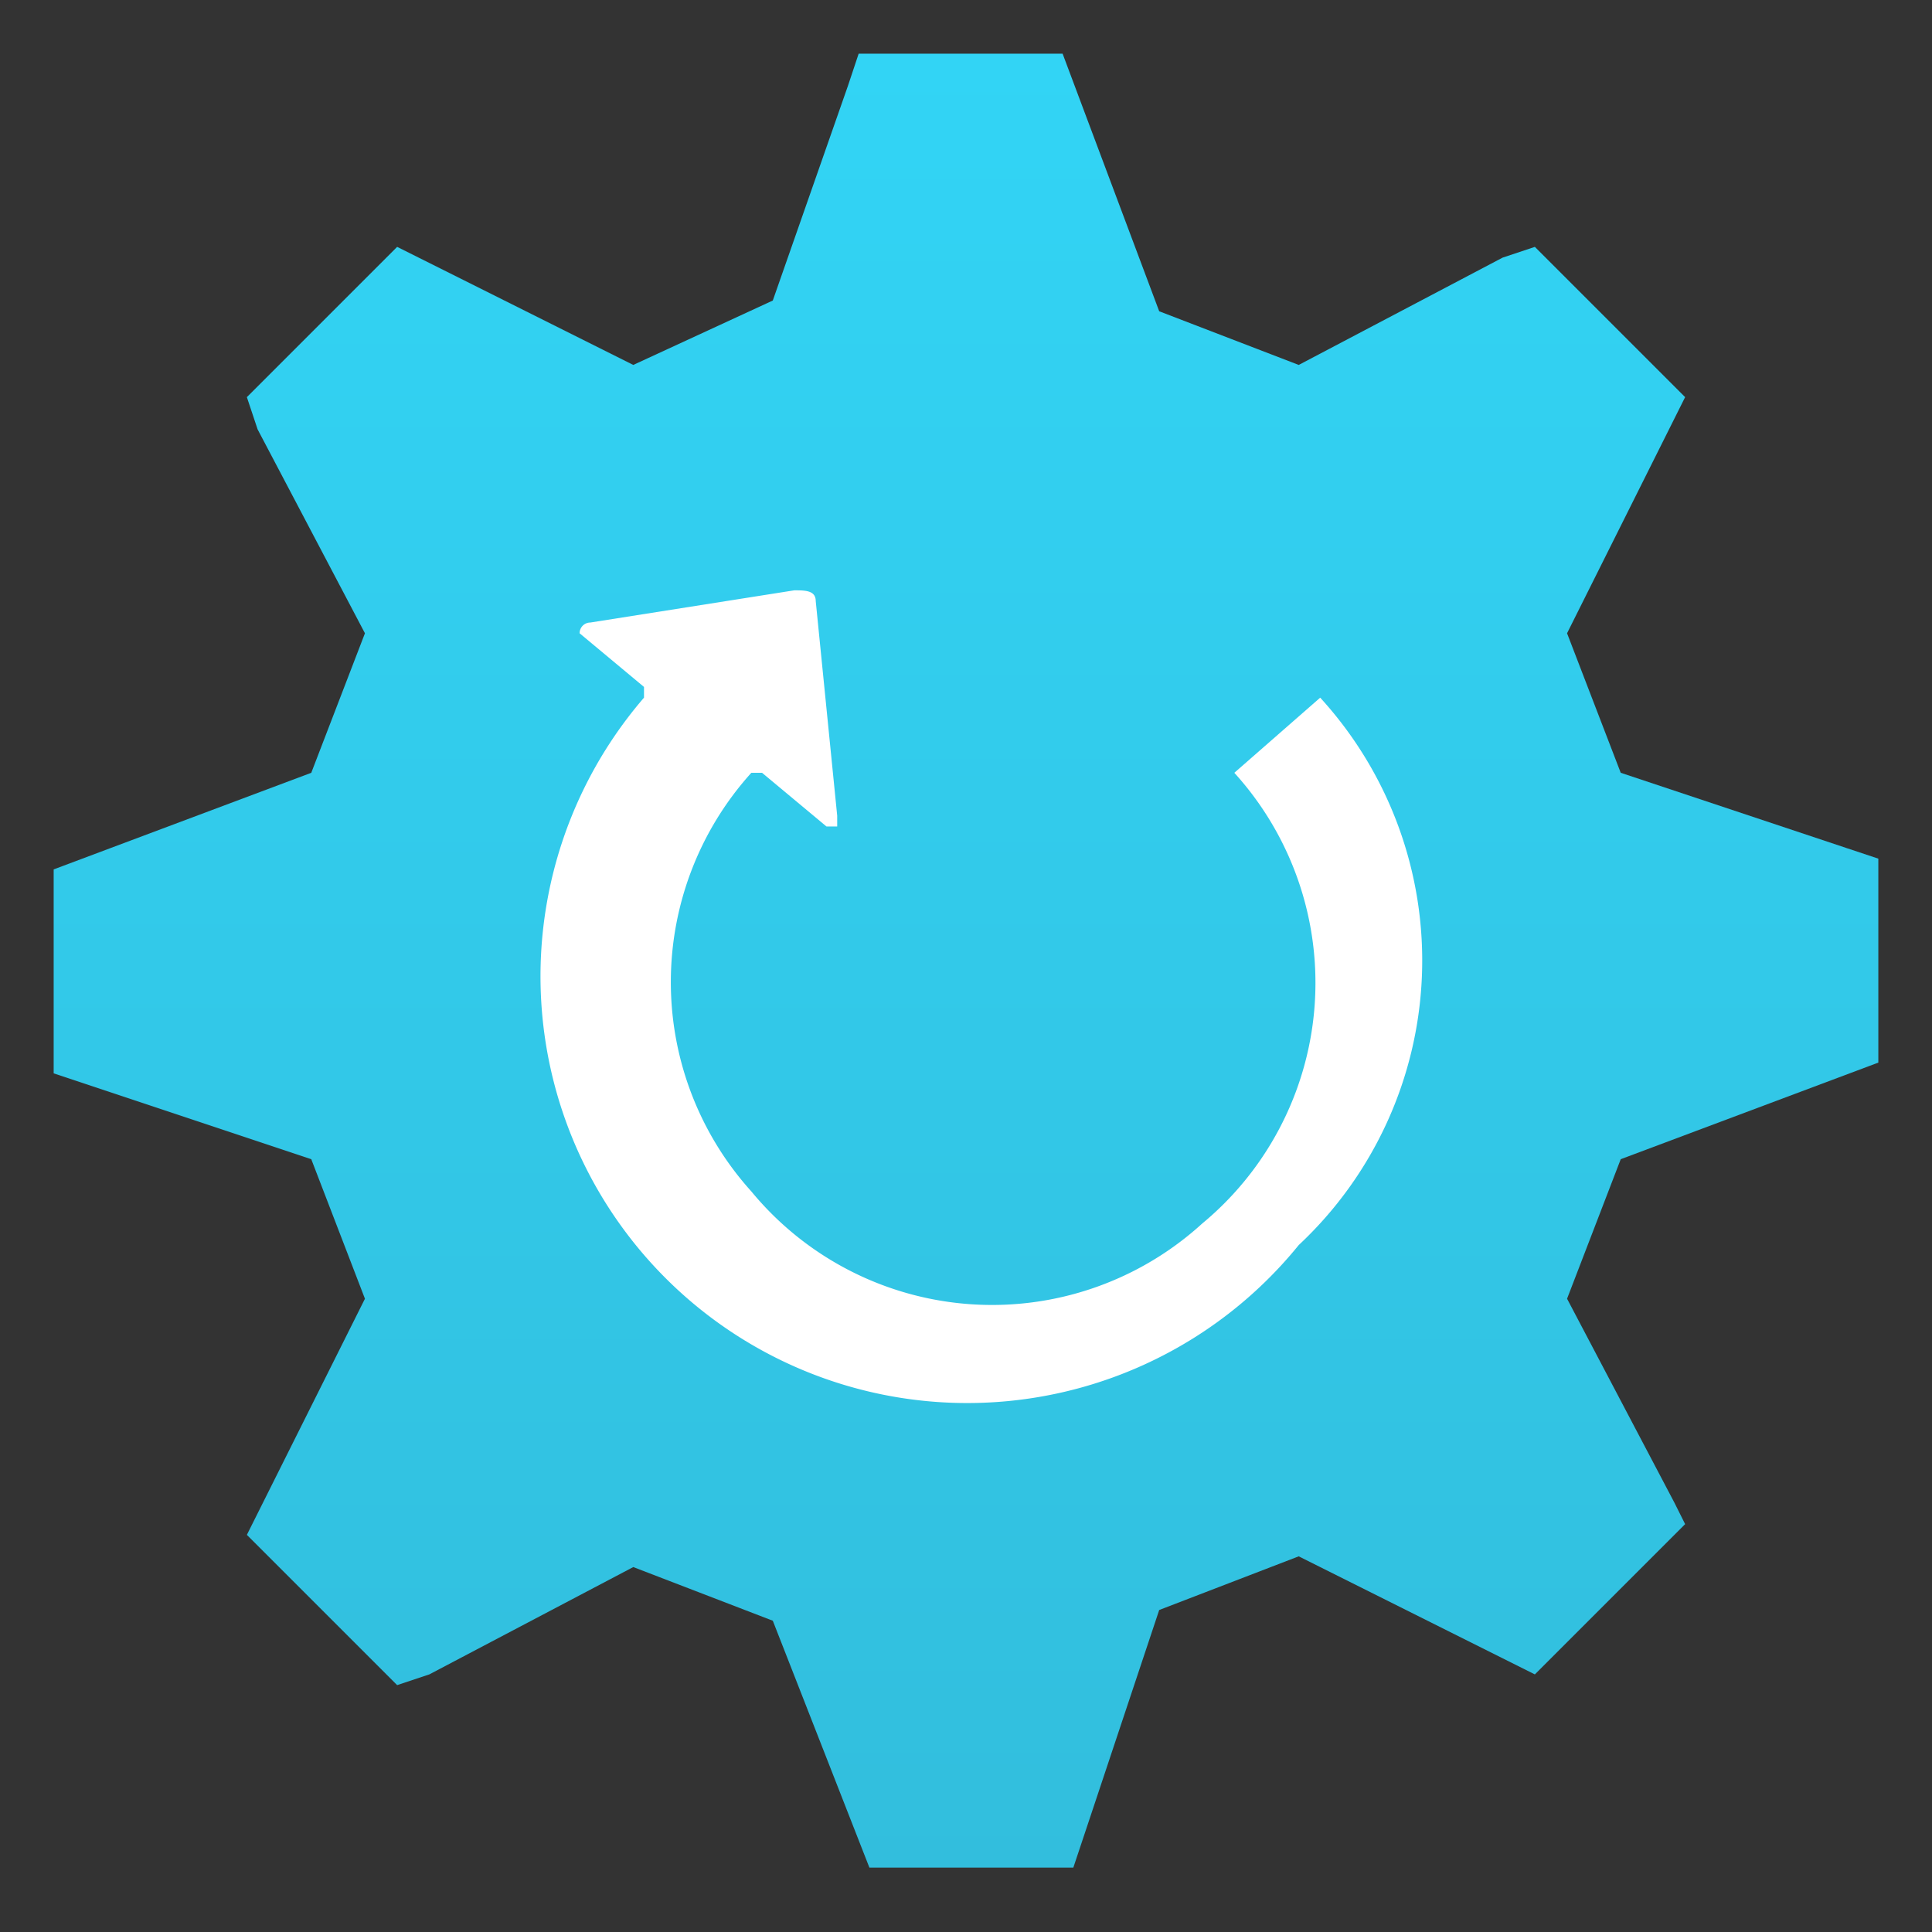 <svg xmlns="http://www.w3.org/2000/svg" viewBox="0 0 18 18"><rect x="0" y="0" width="18" height="18" fill="#333333" stroke="none"/><defs><linearGradient id="b76ba356-3d29-41f5-a521-8647fe84a8b4" x1="9" y1="297.5" x2="9" y2="280.5" gradientTransform="translate(0 -280)" gradientUnits="userSpaceOnUse"><stop offset="0" stop-color="#32bedd"/><stop offset="1" stop-color="#32d4f5"/></linearGradient></defs><path d="M17.5,9.9V8l-.3-.1-2.1-.7-.5-1.3,1.1-2.2L14.3,2.3l-.3.1-1.9,1-1.3-.5L9.9.5H8L7.9.8l-.7,2-1.3.6L3.7,2.3,2.3,3.7l.1.3,1,1.9L2.9,7.2.5,8.1V10l.3.1,2.1.7.5,1.3L2.3,14.3l1.4,1.4.3-.1,1.9-1,1.3.5.9,2.3H10l.1-.3.7-2.1,1.3-.5,2.2,1.1,1.4-1.4-.1-.2-1-1.9.5-1.3Z" fill="url(#b76ba356-3d29-41f5-a521-8647fe84a8b4)"/><path d="M12.3,6.5l-.8.7a2.911,2.911,0,0,1-.3,4.2A2.906,2.906,0,0,1,7,11.1,2.91,2.91,0,0,1,7,7.2h.1l.6.5h.1V7.6l-.2-2c0-.1-.1-.1-.2-.1l-1.9.3a.1.1,0,0,0-.1.1h0l.6.5H6v.1H6a3.976,3.976,0,1,0,6.1,5.1A3.63,3.63,0,0,0,12.3,6.5Z" fill="#fff"/></svg>